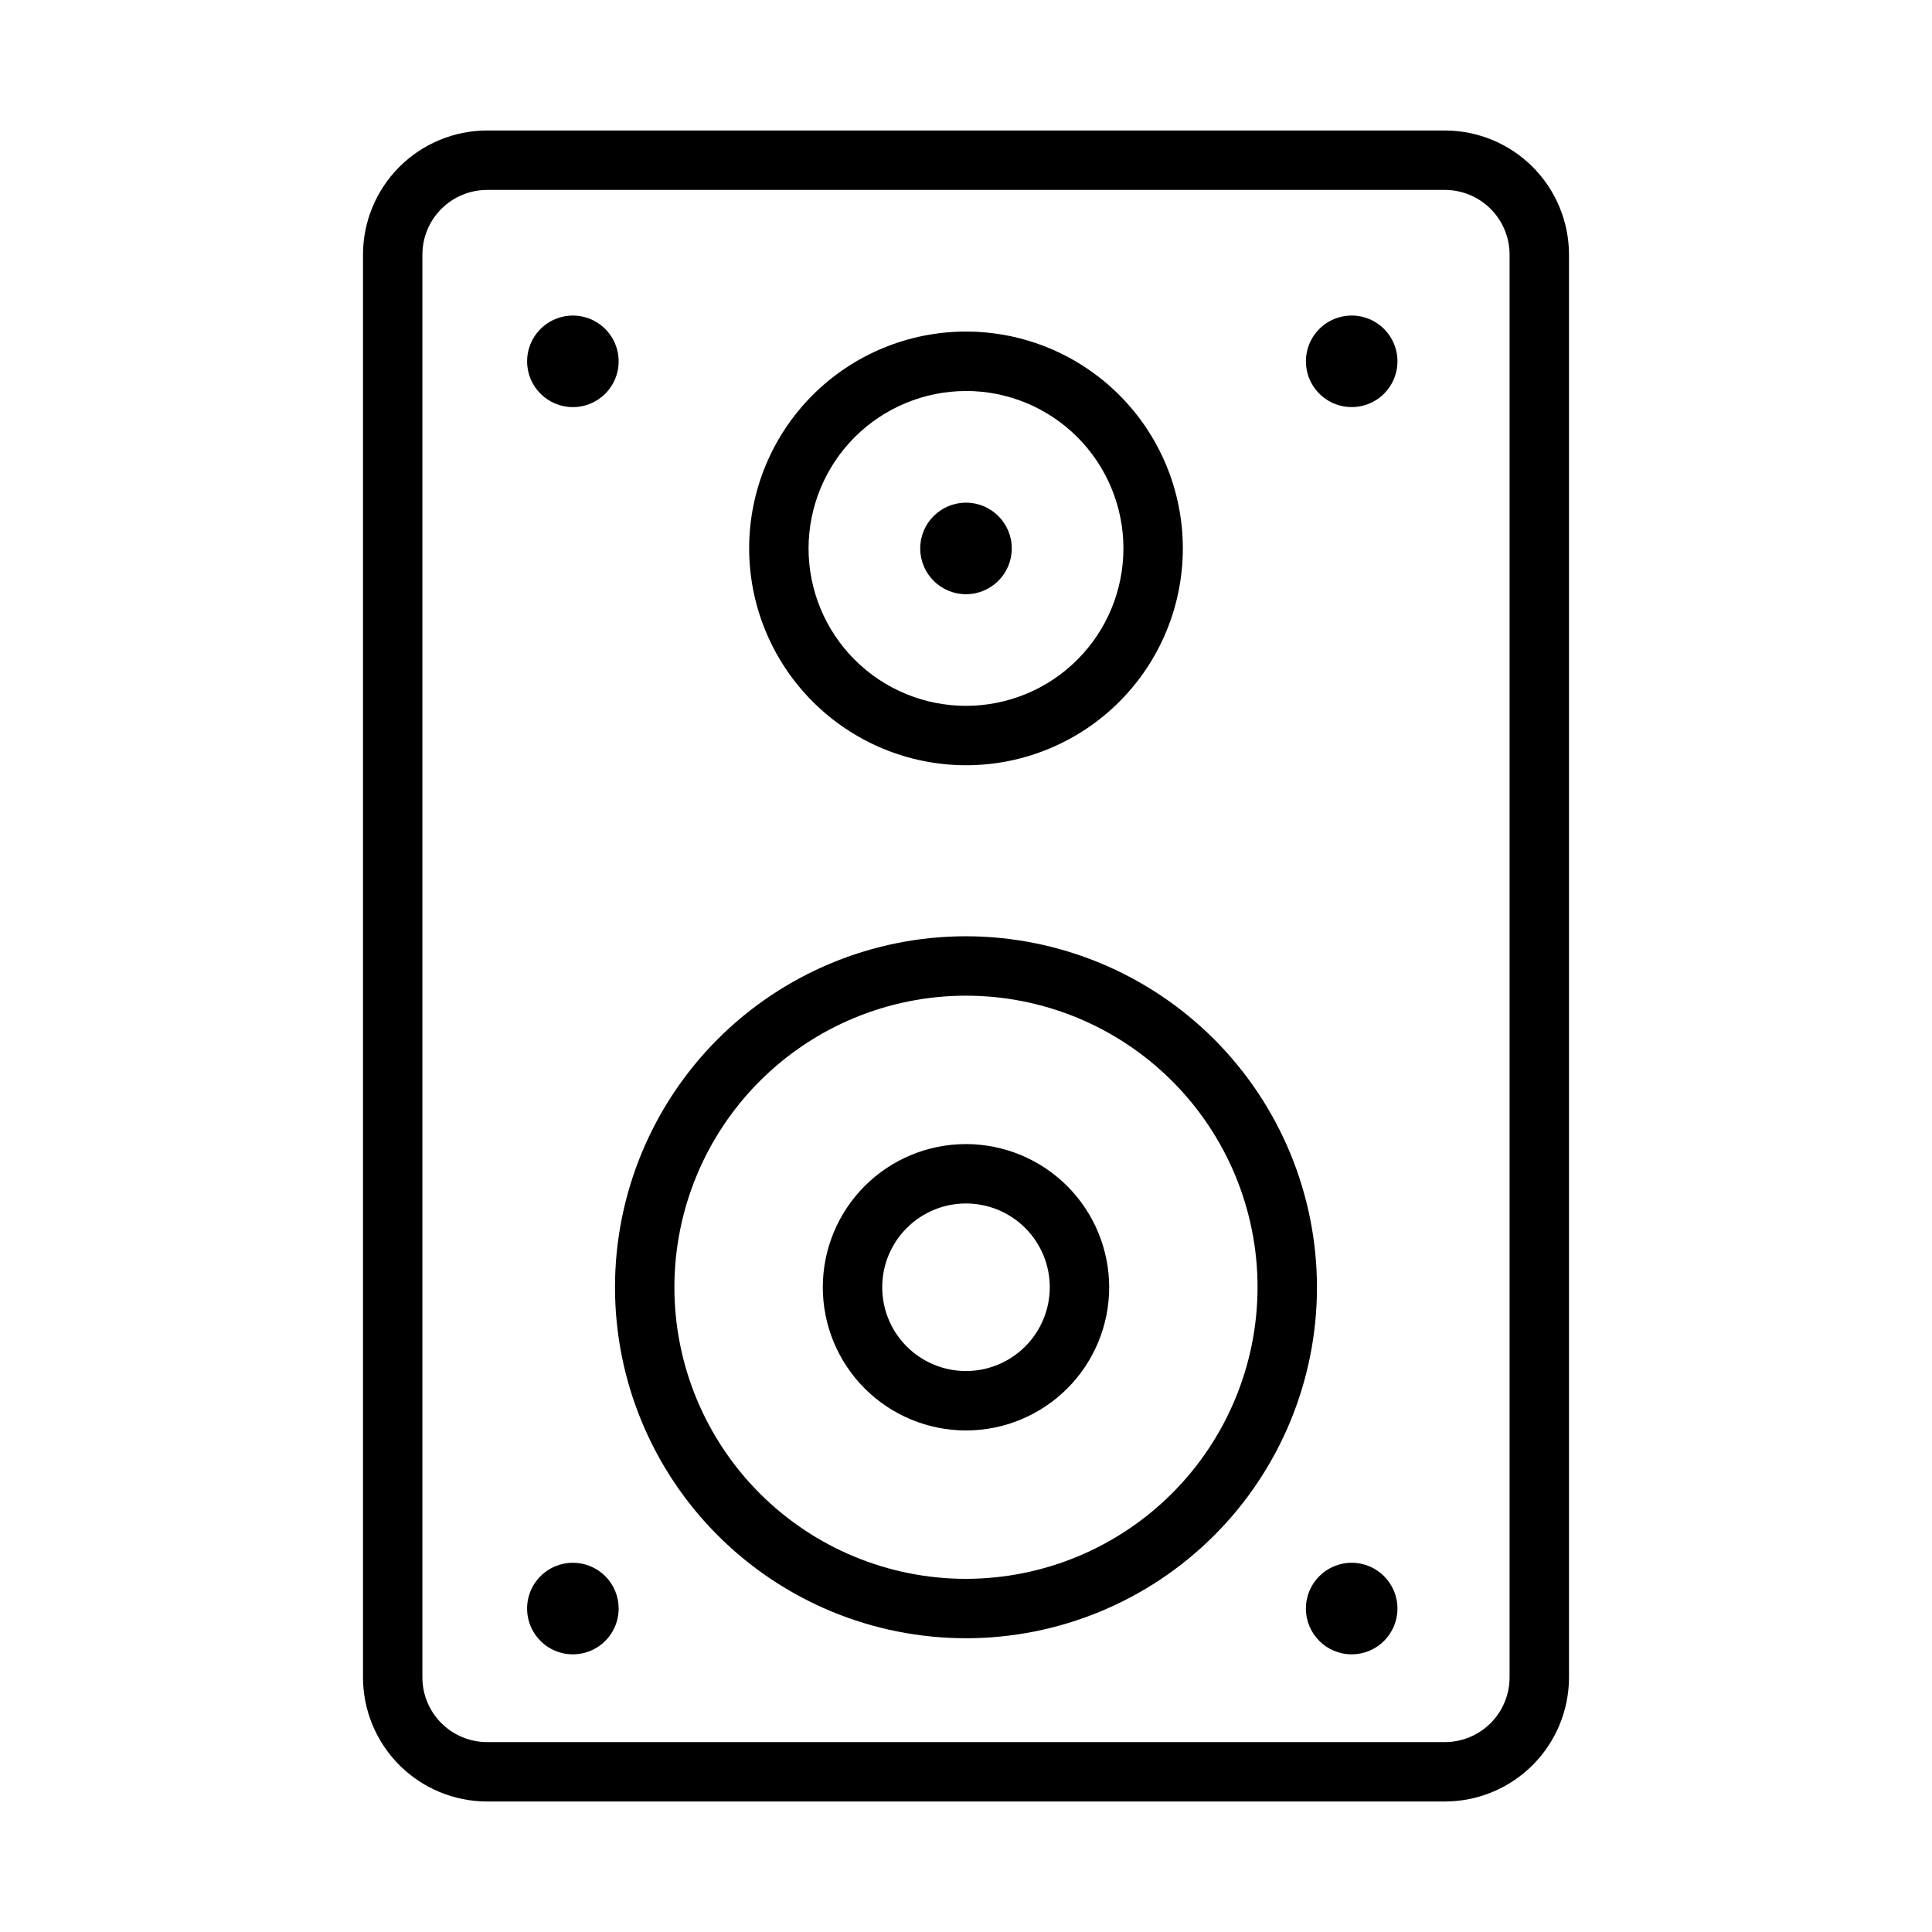 <?xml version="1.0" encoding="UTF-8"?>
<!-- The Best Svg Icon site in the world: iconSvg.co, Visit us! https://iconsvg.co -->
<svg fill="#000000" width="800px" height="800px" version="1.1" viewBox="144 144 512 512" xmlns="http://www.w3.org/2000/svg">
 <g>
  <path d="m526.9 178.58h-253.8c-8.723 0.004-17.086 3.473-23.254 9.637-6.168 6.164-9.637 14.527-9.648 23.25v377.07c0.012 8.715 3.481 17.074 9.645 23.238 6.164 6.164 14.523 9.633 23.242 9.641h253.82c8.723-0.004 17.082-3.473 23.25-9.637 6.168-6.164 9.637-14.523 9.648-23.242v-377.07c-0.008-8.723-3.481-17.082-9.648-23.25-6.164-6.164-14.527-9.629-23.25-9.637zm17.152 409.96c-0.004 4.543-1.812 8.898-5.023 12.109-3.211 3.215-7.57 5.019-12.113 5.027h-253.82c-4.547-0.004-8.906-1.809-12.125-5.019-3.215-3.215-5.027-7.57-5.031-12.117v-377.07c0.004-4.547 1.812-8.902 5.027-12.113 3.211-3.215 7.57-5.019 12.113-5.027h253.82c4.547 0.004 8.906 1.809 12.125 5.023 3.215 3.211 5.023 7.57 5.027 12.117z"/>
  <path d="m400 346.8c15.238 0 29.855-6.055 40.633-16.832 10.777-10.777 16.832-25.395 16.832-40.637 0-15.238-6.055-29.855-16.832-40.633-10.777-10.777-25.395-16.832-40.633-16.832-15.242 0-29.859 6.055-40.637 16.832-10.777 10.777-16.832 25.395-16.832 40.633 0.016 15.238 6.078 29.844 16.852 40.617 10.773 10.773 25.379 16.836 40.617 16.852zm0-99.188c11.062 0 21.676 4.394 29.5 12.219 7.824 7.824 12.219 18.438 12.219 29.5 0 11.066-4.394 21.68-12.219 29.504-7.824 7.824-18.438 12.219-29.5 12.219-11.066 0-21.68-4.394-29.504-12.219-7.824-7.824-12.219-18.438-12.219-29.504 0.016-11.059 4.414-21.66 12.234-29.48 7.824-7.82 18.426-12.215 29.488-12.227z"/>
  <path d="m400 392.12c-24.672 0-48.332 9.801-65.777 27.242-17.441 17.445-27.242 41.105-27.242 65.773-0.004 24.672 9.797 48.328 27.242 65.773 17.445 17.445 41.102 27.246 65.773 27.242 24.668 0 48.328-9.801 65.773-27.242 17.441-17.445 27.242-41.105 27.242-65.777-0.031-24.656-9.84-48.301-27.273-65.738-17.438-17.434-41.082-27.242-65.738-27.273zm0 170.29c-20.496 0-40.152-8.141-54.641-22.629-14.492-14.492-22.637-34.145-22.637-54.641 0-20.492 8.141-40.148 22.633-54.641 14.488-14.492 34.145-22.633 54.637-22.633 20.496 0 40.148 8.141 54.641 22.633 14.492 14.488 22.633 34.145 22.633 54.637-0.023 20.488-8.172 40.129-22.656 54.613-14.484 14.488-34.125 22.637-54.609 22.66z"/>
  <path d="m400 447.19c-10.066 0-19.719 3.996-26.836 11.113-7.113 7.117-11.113 16.77-11.113 26.832 0 10.066 4 19.719 11.113 26.836 7.117 7.113 16.77 11.113 26.836 11.113 10.062 0 19.715-4 26.832-11.113 7.117-7.117 11.113-16.77 11.113-26.836-0.012-10.059-4.012-19.703-11.125-26.816-7.117-7.117-16.762-11.117-26.82-11.129zm0 60.148c-5.891 0-11.539-2.336-15.703-6.5-4.164-4.164-6.5-9.812-6.5-15.703 0-5.887 2.336-11.535 6.5-15.699s9.812-6.504 15.703-6.504c5.887 0 11.535 2.34 15.699 6.504 4.164 4.164 6.504 9.812 6.504 15.699-0.008 5.887-2.348 11.531-6.512 15.695-4.164 4.16-9.805 6.504-15.691 6.508z"/>
  <path d="m295.82 251.89c4.906 0 9.328-2.957 11.207-7.488 1.879-4.535 0.84-9.75-2.629-13.219-3.469-3.473-8.688-4.508-13.219-2.633-4.535 1.879-7.492 6.301-7.492 11.207 0 6.703 5.434 12.133 12.133 12.133z"/>
  <path d="m412.13 289.34c0 6.703-5.43 12.133-12.129 12.133s-12.133-5.43-12.133-12.133c0-6.699 5.434-12.129 12.133-12.129s12.129 5.43 12.129 12.129"/>
  <path d="m502.21 227.62c-4.906 0-9.328 2.957-11.207 7.488-1.875 4.531-0.84 9.75 2.633 13.219 3.469 3.473 8.684 4.508 13.219 2.633 4.531-1.879 7.488-6.305 7.488-11.211 0-6.699-5.43-12.129-12.133-12.129z"/>
  <path d="m514.34 570.28c0 6.699-5.43 12.133-12.133 12.133-6.699 0-12.129-5.434-12.129-12.133s5.43-12.129 12.129-12.129c6.703 0 12.133 5.43 12.133 12.129"/>
  <path d="m295.82 558.15c-4.91 0-9.332 2.957-11.211 7.488-1.879 4.535-0.84 9.754 2.629 13.227 3.473 3.469 8.691 4.508 13.227 2.629 4.535-1.879 7.488-6.301 7.488-11.211 0.004-3.219-1.273-6.305-3.551-8.582-2.277-2.273-5.363-3.555-8.582-3.551z"/>
 </g>
</svg>